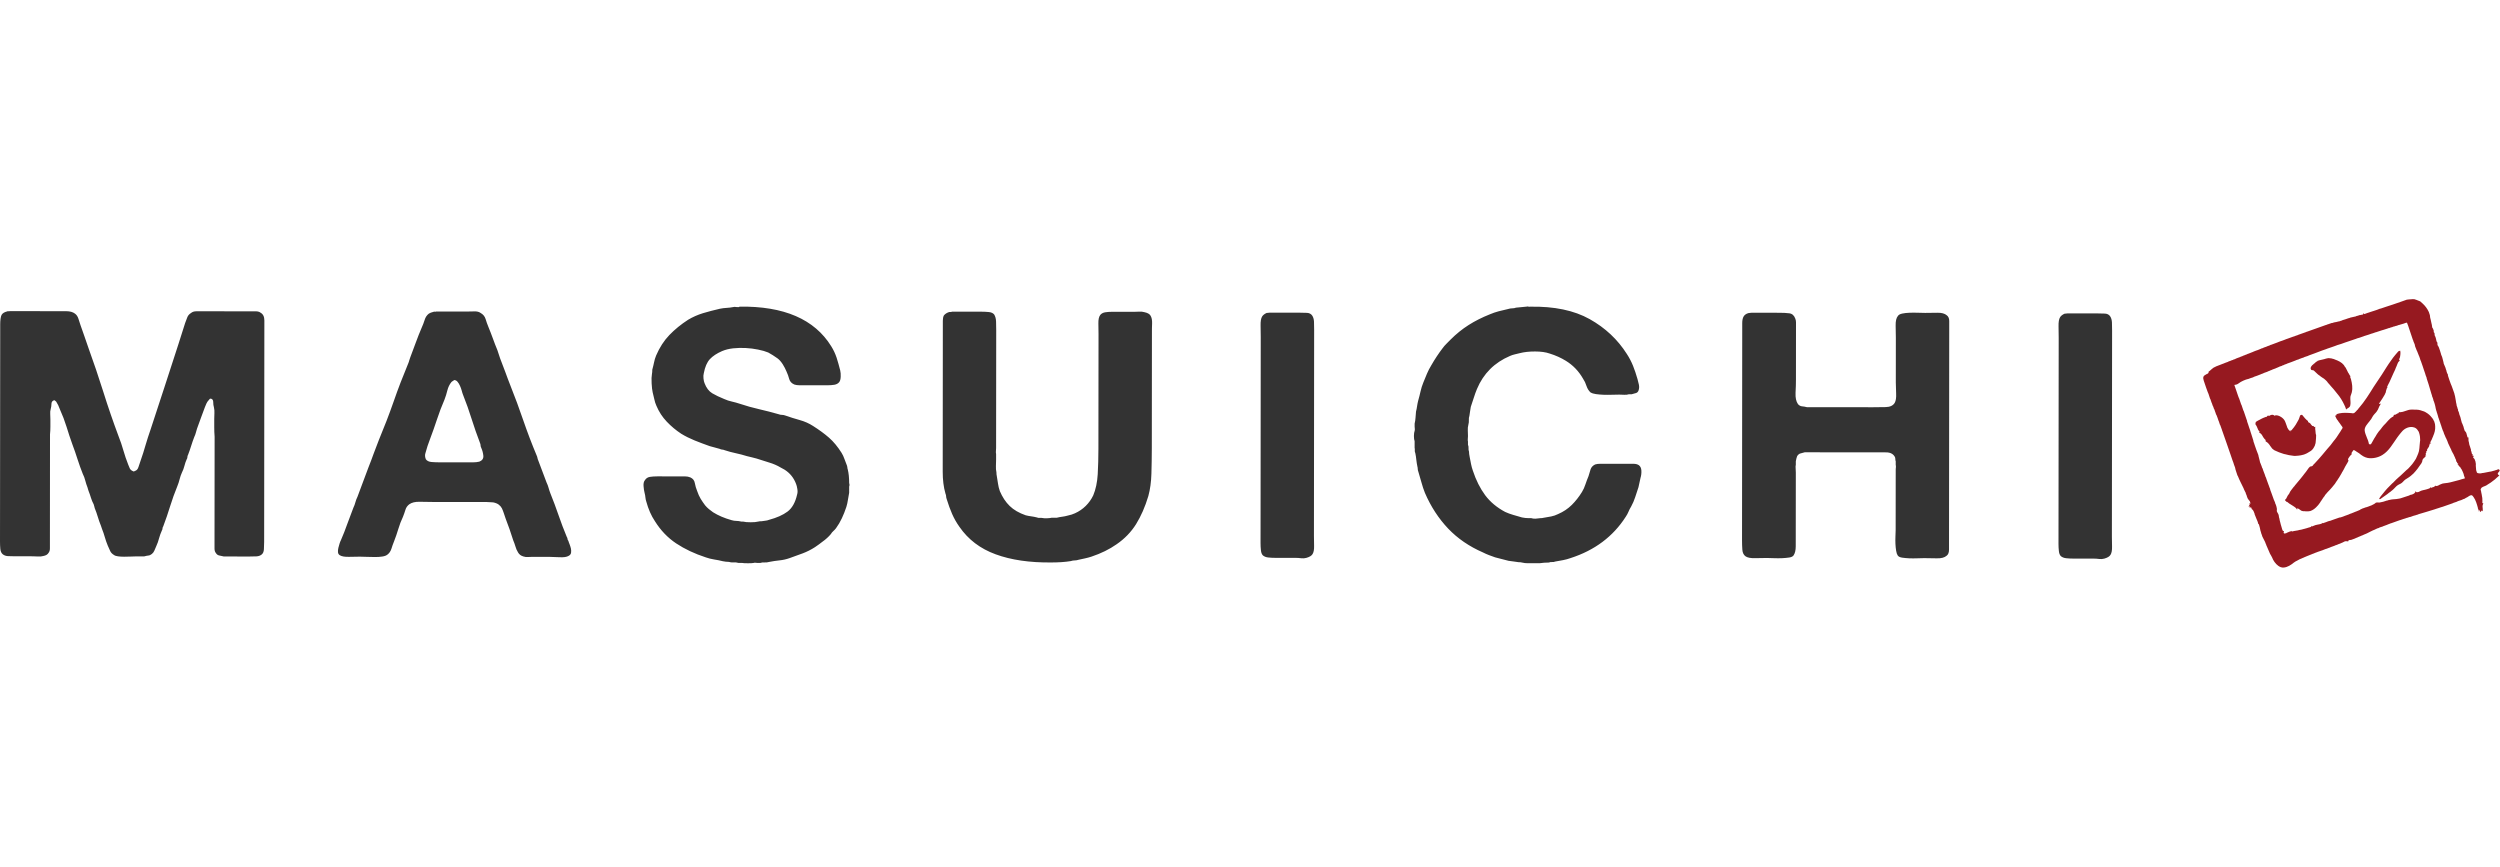 <svg id="uuid-28a79cd8-5fed-49f7-a826-b25f7bf2316b" xmlns="http://www.w3.org/2000/svg" viewBox="0 0 150 52"><path d="M.59 18.668l2.71.003.669.001c.23 0.0.403.05.528.145.095.069.164.169.206.3s.082.258.124.382c.082.22.16.445.236.671.075.228.154.459.239.692.314.87.615 1.751.896 2.646.281.896.586 1.785.916 2.666.111.277.206.559.288.848s.18.573.288.848c.029.069.056.138.085.205.026.071.075.125.144.166.026.015.052.028.082.041.026.015.056.008.082-.02.112-.028.187-.11.227-.247.043-.138.086-.262.125-.372.112-.316.211-.63.299-.94.092-.31.191-.623.303-.941.276-.84.553-1.682.829-2.53.276-.846.553-1.697.829-2.551.069-.22.138-.436.207-.651.069-.213.138-.43.207-.651.039-.11.082-.22.125-.33.039-.11.115-.2.227-.269.082-.069.19-.103.318-.103l.403 0 1.345.001 1.424.001.384 0c.131 0.0.23.028.298.082.151.084.229.238.229.466l-.001.692-.003 3.1-.007 7.688-.002 1.798c-0.0.151-.004.299-.014.444-.007.144-.049.251-.132.32-.085.069-.187.106-.312.113s-.262.01-.413.009l-.991-.001-.558-.001c-.112-.026-.203-.048-.279-.061-.079-.015-.144-.062-.197-.146-.056-.069-.082-.158-.082-.267l0-.353.001-1.053.005-5.311c-.016-.194-.023-.376-.022-.548l0-.527c0-.11.003-.225.01-.341s-.003-.231-.029-.341c-.029-.097-.042-.2-.042-.31s-.039-.179-.121-.207c-.043-.013-.075-.007-.095.021s-.036.048-.053.062c-.053.054-.099.12-.135.195-.033.075-.066.149-.092.218-.082.205-.161.42-.237.639-.076.221-.158.441-.24.661-.026.084-.053.166-.072.248-.02.084-.053.166-.092.249-.069.179-.132.357-.187.536s-.118.359-.187.538c-.026.041-.039.085-.039.134-0.0.048-.013.092-.043.134-.056.123-.099.254-.135.392-.033.138-.086.275-.155.413-.056.123-.099.254-.135.392-.033.138-.079.275-.135.413-.164.4-.309.803-.434 1.208-.125.407-.263.81-.414 1.208-.03.041-.043.084-.043.125s-.013.082-.039.123c-.069.152-.125.308-.168.466-.04.159-.095.313-.164.464-.043.097-.079.187-.115.269-.033.084-.085.152-.154.207-.069.056-.138.087-.207.093s-.151.024-.249.051l-.472-0c-.098-0-.213.005-.341.011-.131.006-.262.01-.394.009s-.253-.007-.361-.022c-.112-.013-.194-.041-.249-.082-.111-.069-.187-.148-.226-.238-.043-.089-.092-.197-.144-.32-.069-.166-.128-.335-.177-.507s-.105-.341-.173-.507l-.062-.185c-.069-.166-.131-.341-.186-.527-.056-.187-.118-.363-.186-.527-.013-.043-.023-.08-.029-.115s-.016-.072-.033-.113c-.069-.125-.121-.254-.164-.392s-.088-.276-.144-.413c-.013-.028-.023-.062-.033-.103-.007-.043-.016-.075-.029-.103-.056-.138-.098-.276-.134-.413-.033-.138-.085-.276-.154-.413-.111-.276-.213-.566-.311-.868-.095-.304-.2-.601-.308-.889-.124-.345-.242-.696-.35-1.055-.111-.358-.242-.702-.393-1.034-.069-.192-.144-.351-.226-.474-.029-.028-.056-.053-.082-.074-.03-.02-.062-.016-.105.011-.069.041-.102.11-.102.207s-.017.192-.043.289-.04.197-.03.3c.006.103.01.21.01.32l-0.0.454c-0.0.153-.007.303-.023.454l-.005 5.498-.001 1.012-0.0.331c-0.0.11-.026.198-.082.267-.056.097-.158.159-.309.187-.098.028-.2.038-.312.031-.108-.007-.22-.012-.331-.012l-1.073-.001c-.151-0-.289-.004-.413-.01s-.226-.044-.312-.113c-.082-.069-.131-.176-.144-.32-.013-.146-.019-.294-.019-.445l.002-1.819.007-7.688.003-2.893 0-.299 0-.341c0-.11.007-.218.02-.321.013-.102.036-.182.063-.236.056-.097.167-.166.332-.206.026-.015.056-.018.082-.011.03.008.056.003.082-.01zM34.1 32.44c.013.056.036.125.072.207.033.084.059.169.082.259.02.089.023.176.01.258-.013.084-.062.144-.145.187-.112.069-.292.095-.548.082s-.466-.022-.63-.022l-.971-.001c-.112-0-.21.005-.302.011-.089.006-.174-.003-.256-.031-.154-.041-.262-.125-.331-.248-.069-.112-.121-.228-.154-.353-.036-.123-.082-.248-.134-.371-.069-.221-.144-.441-.219-.663-.075-.22-.154-.433-.236-.64-.043-.125-.079-.238-.115-.341-.033-.103-.072-.197-.111-.279-.043-.082-.105-.156-.187-.217-.082-.062-.193-.107-.331-.135-.069-0-.134-.003-.197-.012-.062-.007-.125-.01-.194-.01l-3.267-.003c-.233-0-.485-.004-.754-.011s-.479.044-.63.154c-.108.084-.187.193-.227.331-.043.138-.089.275-.145.413-.112.234-.204.479-.28.733-.076.256-.164.507-.26.754-.056.138-.109.282-.155.435-.049.151-.128.267-.24.351-.069.054-.167.093-.299.113-.131.021-.276.031-.433.031-.161-0-.321-.004-.485-.01-.167-.007-.312-.012-.436-.012-.177-0-.394.005-.65.011s-.436-.025-.548-.094c-.069-.041-.108-.103-.115-.185-.006-.084 0-.169.023-.259.02-.089.043-.175.072-.257.026-.084.053-.152.082-.207.138-.316.266-.641.381-.971.118-.331.24-.654.365-.972.053-.11.095-.22.122-.33.03-.11.069-.22.125-.331.112-.289.22-.585.332-.889.112-.302.22-.598.332-.887.109-.275.214-.548.309-.817.099-.269.201-.539.312-.817.316-.756.612-1.522.881-2.292.266-.771.562-1.536.878-2.294.03-.067.049-.13.062-.185.013-.054.036-.116.062-.185.112-.29.22-.585.332-.889.109-.303.227-.598.352-.889.069-.151.128-.307.178-.464.046-.159.131-.287.256-.382.069-.043.158-.075.269-.103.03-.015.056-.018.082-.011.03.008.056.003.085-.01l1.817.002c.151 0.0.305-.003.466-.009.157-.006.285.023.38.092.151.084.252.204.301.363.046.159.105.32.173.486.095.235.187.464.268.692s.17.458.268.692c.026.082.056.166.082.248.026.084.056.166.082.248.111.277.213.548.311.817.095.269.2.541.308.817.275.689.533 1.385.772 2.087.242.704.507 1.4.795 2.089.026.054.046.107.052.154.007.049.023.1.049.156.085.22.167.441.249.661s.164.441.249.661c.052.11.095.217.121.32.029.103.062.21.105.322.177.441.344.881.494 1.322s.317.875.494 1.303c.029.041.043.079.043.113s.013.072.043.113zm-5.349-4.737c.177-.069.263-.185.25-.351-.016-.166-.055-.323-.124-.476-.029-.054-.043-.107-.043-.154 0-.049-.013-.1-.039-.156-.18-.468-.344-.943-.497-1.426-.15-.482-.321-.965-.514-1.447-.029-.069-.056-.156-.082-.259-.029-.103-.062-.199-.105-.289-.039-.089-.088-.169-.144-.238s-.125-.103-.207-.104c-.026.028-.056.049-.082.062-.03.013-.056.034-.082.062-.112.138-.191.303-.24.495-.046.194-.105.379-.174.558-.168.387-.316.779-.447 1.177-.132.4-.273.8-.424 1.199-.056.138-.102.272-.145.403s-.082.272-.125.423c-.039.11-.033.235.023.372.069.097.18.151.338.166.161.013.321.02.489.02l1.568.001.413 0c.151 0.0.282-.013.394-.041zM44.361 18.398c2.674-.039 4.51.755 5.515 2.382.138.22.242.448.321.683.075.235.147.489.216.765.026.11.036.238.029.382s-.036.251-.092.32c-.069.084-.167.134-.289.156-.125.02-.262.031-.413.031l-1.302-.001-.374-0c-.121-0-.226-.015-.308-.043-.164-.069-.269-.179-.311-.33-.039-.153-.095-.304-.164-.454-.056-.138-.131-.282-.226-.435-.098-.151-.2-.269-.311-.351-.193-.138-.377-.255-.557-.352-.164-.069-.367-.128-.61-.176-.239-.049-.489-.081-.741-.094-.256-.013-.508-.007-.755.019-.249.028-.469.083-.663.165-.318.137-.561.3-.735.485-.171.187-.292.466-.362.838-.026.095-.033.203-.02.32s.033.21.062.279c.108.289.265.492.465.611.197.117.436.23.712.342.151.069.305.12.466.155.157.035.318.079.485.135.371.125.754.232 1.145.321.394.091.784.191 1.168.301.069.028.138.041.207.041s.138.015.207.041c.275.097.561.188.859.27.295.082.561.201.794.352.37.235.692.47.961.705.269.235.518.537.754.909.069.11.128.235.174.372.049.138.101.276.157.413.013.041.02.079.02.113s.006.066.02.094c.056.22.085.495.085.827.026.069.026.138-0.0.207l-0.0.371c-.03.153-.053.297-.076.435-.02.138-.049.276-.092.413-.082.248-.171.475-.27.682-.095.207-.214.407-.352.598-.056.069-.108.128-.164.175-.056.049-.105.107-.144.175-.069.084-.144.162-.23.238-.082.075-.171.149-.269.216-.069.056-.141.111-.217.165-.075.056-.154.111-.236.165-.236.152-.479.275-.735.372-.253.097-.518.193-.794.288-.194.069-.394.113-.6.134s-.413.052-.62.093c-.095.028-.19.038-.279.031-.089-.008-.177.003-.259.031l-.164-0c-.03-0-.066-.005-.115-.012s-.085-.003-.112.011c-.069.013-.187.02-.351.019-.167-0-.285-.007-.354-.02l-.207-0c-.095-.028-.194-.04-.298-.031-.102.006-.197-.003-.279-.031-.069-0-.131-.003-.187-.012-.052-.007-.115-.017-.184-.03-.167-.043-.338-.077-.518-.104-.177-.028-.344-.071-.495-.125-.676-.22-1.266-.5-1.777-.838-.508-.338-.934-.783-1.278-1.335-.223-.33-.393-.724-.517-1.178-.026-.082-.046-.166-.052-.248-.006-.084-.023-.172-.049-.269-.029-.11-.049-.244-.062-.404-.013-.157.013-.279.082-.361.069-.11.167-.175.299-.197.131-.02.279-.031.446-.031l1.302.001.351 0c.125 0.0.233.022.331.063.151.069.239.182.265.341.029.159.075.32.144.486.056.166.124.317.206.455.085.138.174.269.269.394.069.082.144.158.229.227.082.069.164.131.246.187.305.192.675.352 1.115.475.098.028.19.043.279.043.092 0.0.19.013.302.041l.102 0c.112.028.262.041.456.041s.344-.013.453-.041c.043-.015.112-.021.207-.021.069-.013.144-.023.22-.031.075-.006.148-.023.217-.051.466-.124.84-.29 1.116-.496s.47-.549.578-1.033c.03-.095.033-.207.01-.33-.02-.125-.042-.22-.072-.29-.137-.371-.37-.661-.701-.868-.039-.026-.115-.069-.226-.123-.207-.125-.436-.225-.692-.301s-.505-.155-.754-.239c-.095-.028-.19-.051-.279-.072s-.19-.044-.298-.072c-.223-.069-.446-.128-.672-.176s-.446-.107-.653-.176c-.069-.028-.121-.041-.164-.041s-.089-.015-.144-.043c-.112-.026-.21-.054-.298-.082-.092-.028-.19-.054-.302-.082-.315-.112-.62-.225-.908-.342-.289-.118-.557-.251-.807-.404-.315-.207-.603-.448-.865-.724s-.469-.593-.619-.95c-.056-.125-.098-.253-.124-.384-.026-.13-.062-.271-.101-.423-.029-.123-.049-.303-.062-.536-.016-.235-.006-.428.02-.579.013-.056.02-.138.02-.248.043-.152.076-.297.105-.435.026-.138.069-.275.125-.413.207-.482.47-.892.795-1.229.325-.336.699-.642 1.126-.917.276-.165.574-.296.889-.393.318-.095.656-.185 1.014-.266.138-.028.272-.046.404-.052s.266-.023.404-.05c.039-.015.105-.015.194 0.0.092.013.151.007.177-.021zM57.131 18.699l1.755.002c.151 0.0.302.008.446.022s.249.063.318.145c.069.112.108.253.114.423.006.174.01.349.009.528l-.002 2.086-.004 4.258-.001.723c-0.0.054-.003.113-.01.175-.007.061-.003.12.01.176l-0.0.33c-0.0.125-.004.256-.01.394s.003.261.029.371c-0.0.097.01.174.023.228.026.153.052.303.072.454.02.153.059.303.111.454.154.359.347.655.59.89.239.235.561.42.961.559.108.028.22.049.331.063.108.015.22.035.331.063.066.028.128.038.184.031s.118-.003.187.01c.056.015.144.018.269.01.125-.006.207-.016.246-.029l.312 0c.108-.028.22-.049.331-.062.108-.015.213-.034.308-.062.194-.041.345-.09.456-.144.246-.11.463-.259.65-.444.187-.187.335-.395.447-.629.151-.359.24-.782.27-1.271.027-.489.04-.996.041-1.519l.004-4.112.003-2.77c0-.192-.003-.405-.009-.64-.006-.235.03-.407.115-.517.069-.084.164-.134.289-.156.125-.02.262-.031.413-.031l1.322.001c.112 0.0.217-.003.321-.01.102-.006.2.003.298.031.194.041.315.11.37.207.069.11.101.266.095.464-.01.2-.01.384-.01.548l-.003 2.77-.004 4.174c-0.0.523-.011 1.033-.024 1.529-.014.495-.076.943-.185 1.343-.194.648-.441 1.208-.736 1.684-.296.474-.686.877-1.169 1.208-.427.301-.932.55-1.51.742-.125.041-.253.075-.381.103-.131.028-.259.056-.384.083-.082.026-.161.041-.236.041-.079-0-.157.013-.24.041-.164.028-.351.047-.558.062-.207.013-.407.019-.6.019-1.309.014-2.424-.15-3.346-.489-.925-.337-1.646-.886-2.17-1.644-.177-.248-.324-.507-.442-.776s-.223-.561-.321-.878c-.026-.069-.039-.128-.039-.176 0-.049-.013-.107-.042-.176-.111-.386-.163-.82-.163-1.302s.001-.964.001-1.447l.005-5.765.001-1.447 0-.403c0-.13.02-.238.063-.32.082-.097.19-.165.328-.206l.085 0c.026 0.0.052-.007.082-.021zM76.204 18.759l1.778.002c.151 0.0.295.004.433.01s.243.059.311.154c.069.097.105.222.114.372.006.153.01.318.009.497l-.002 1.798-.007 7.169-.003 3.39c-0.0.179.003.379.009.599.006.22-.023.385-.092.495-.056.097-.181.174-.374.228-.095.028-.2.034-.308.021-.112-.015-.223-.022-.331-.022l-1.22-.001c-.151-0-.292-.007-.423-.022-.131-.013-.236-.054-.321-.123-.069-.069-.108-.172-.121-.31-.016-.138-.023-.282-.023-.435l.002-1.798.007-7.542.003-3.018c0-.192-.003-.42-.009-.682-.006-.261.023-.446.096-.558.053-.082.144-.151.266-.206.043 0.0.082-.003.115-.01.036-.007.066-.01.092-.01zM91.806 18.401c1.447-.027 2.637.222 3.575.746.938.526 1.678 1.222 2.229 2.09.154.235.275.473.373.714.095.241.187.505.268.796.026.095.052.207.082.33.026.125.019.241-.02.351-.03.084-.082.134-.158.156-.075.02-.161.044-.256.072l-.167-0c-.082.028-.174.038-.279.031-.102-.007-.203-.01-.299-.01-.125-0-.272.003-.446.009-.171.006-.341.006-.505-0s-.318-.022-.456-.041c-.138-.021-.239-.053-.308-.094-.111-.097-.193-.228-.249-.392-.052-.166-.121-.31-.206-.435-.259-.455-.603-.812-1.032-1.075-.289-.179-.61-.324-.971-.436-.233-.082-.525-.123-.876-.124s-.659.034-.922.102c-.108.028-.21.051-.299.072-.089.02-.184.051-.279.092-.939.399-1.599 1.06-1.986 1.983-.069.166-.132.338-.187.516-.053.179-.115.366-.184.557-.013.097-.03.185-.043.269-.013.082-.026.172-.04.269-.03.082-.04.169-.033.257.006.09-.003.184-.03.279-.03.112-.04.225-.033.341.006.118.01.231.01.341-0.0.056-.003.11-.01.166-.007.054-.003.11.01.166l-0.0.185c.029.069.039.138.033.207s.003.138.029.207c-0.0.082.013.194.042.331.026.151.056.292.082.423s.062.258.105.382c.19.579.439 1.071.74 1.479.305.407.705.74 1.2 1.003.151.069.308.128.475.176.164.048.344.1.535.155.069.015.134.025.197.031.062.008.128.012.197.012l.164 0c.069.026.161.038.269.03.112-.006.2-.016.269-.029.082 0.0.144-.008.187-.021.164-.028.322-.055.466-.082.144-.028.285-.077.423-.146.315-.137.587-.319.817-.547.227-.226.43-.485.608-.774.085-.138.154-.289.207-.454.056-.166.118-.331.187-.497.043-.151.082-.289.125-.413.043-.123.131-.22.269-.288.082-.028.187-.041.308-.041l.351 0 1.263.001.381 0c.131 0.0.239.028.321.082.095.069.147.181.154.331s-.01.297-.053.433l-.122.559c-.069.207-.135.405-.197.598-.063.193-.141.379-.24.557-.069.11-.122.216-.164.32s-.099.203-.164.3c-.759 1.185-1.862 2.011-3.309 2.477-.154.054-.305.096-.456.124-.151.026-.302.054-.456.082-.069.028-.135.038-.194.031-.062-.007-.128.003-.197.031-.098-0-.19.003-.279.01-.092.006-.184.018-.279.031l-.331-0-.374-0c-.121-0-.239-.013-.351-.041-.039-.015-.108-.021-.207-.022-.095-.013-.19-.028-.289-.041-.095-.013-.2-.028-.308-.041-.138-.041-.272-.076-.403-.104s-.266-.063-.403-.104c-.125-.041-.249-.087-.371-.135-.125-.048-.243-.1-.351-.156-.826-.358-1.528-.838-2.098-1.437-.57-.601-1.035-1.313-1.392-2.14-.082-.207-.151-.413-.206-.62s-.118-.42-.186-.641c-.026-.069-.039-.126-.039-.176 0-.048-.006-.1-.023-.154-.026-.125-.046-.256-.062-.394-.013-.138-.033-.267-.059-.392-.029-.069-.039-.128-.033-.176s.003-.1-.01-.156l0-.392c-.026-.069-.042-.172-.042-.31s.017-.241.043-.31c.013-.041.016-.085.01-.134-.007-.048-.01-.085-.01-.113l0-.187c.026-.11.046-.226.053-.351.007-.123.017-.248.03-.372.03-.11.049-.216.063-.32s.036-.21.063-.32c.056-.193.102-.382.145-.569.043-.185.095-.361.165-.526.069-.179.141-.357.22-.536.076-.179.161-.344.256-.497.22-.385.45-.729.683-1.033.069-.095.145-.185.23-.267.082-.084.164-.166.246-.249.345-.344.706-.636 1.087-.877.377-.241.807-.457 1.293-.65.164-.069.335-.128.515-.175s.364-.093.558-.134c.082-.028.167-.041.249-.041s.157-.013.226-.041c.112-.015.217-.024.322-.031.102-.006.21-.018.318-.031.03-.013.062-.013.105 0.0.039.013.075.013.102 0zM105.094 18.764l1.653.002c.233 0.0.436.01.61.032.171.021.292.128.361.32.026.069.043.141.042.217l-0.0.218-.001.723-.002 2.5c-0.0.235-.007.5-.024.795-.013.297.036.52.144.673.069.082.151.126.239.135.089.007.19.023.298.051l3.969.004c.246 0.0.502-.003.764-.009s.44-.093.538-.259c.069-.123.095-.31.083-.558s-.019-.467-.019-.661l.002-2.687c0-.207-.006-.448-.012-.723s.04-.467.135-.579c.043-.069.128-.116.259-.144s.279-.044.443-.05c.167-.006.331-.006.499 0.0.164.007.308.01.433.01.233 0.0.479-.003.735-.009.253-.006.443.045.567.155.095.069.144.184.144.341l-0.0.466-.002 2.024-.008 8.452-.002 2.252-0.0.517c-0.0.18-.049.303-.145.372-.125.111-.322.162-.591.155s-.518-.012-.754-.012c-.121-0-.266.005-.423.011s-.315.006-.476-0c-.157-.007-.302-.022-.433-.041-.131-.021-.216-.066-.259-.135-.039-.056-.072-.149-.092-.279-.02-.131-.036-.269-.042-.413-.006-.146-.006-.29 0-.435s.013-.272.013-.382l.003-2.997.001-.599c0-.056 0-.11.01-.166.007-.056.003-.11-.01-.166l0-.207c-.016-.041-.023-.082-.023-.123 0-.043-.006-.084-.02-.125-.098-.194-.275-.289-.538-.289l-.807-.001-4.071-.004c-.108.026-.197.051-.266.072-.072.02-.131.072-.187.154-.03.069-.056.172-.082.31l-0.0.207c-.016.069-.02.148-.01.238.006.09.01.169.01.238l-.001.909-.003 2.852-.001.661c-0.0.235-.043.413-.125.538-.043.069-.128.113-.259.134-.131.02-.276.034-.433.041s-.321.006-.485-0c-.167-.007-.312-.012-.433-.012-.194-0-.43.005-.705.011s-.466-.032-.577-.115c-.111-.082-.174-.213-.187-.392s-.019-.364-.019-.558l.002-2.377.008-8.267.002-1.921 0-.476c0-.166.027-.297.082-.392.056-.097.151-.166.289-.206.03 0.0.059-.003.095-.011.033-.007.066-.01.092-.01zM124.081 18.803l1.778.002c.151 0.0.295.004.433.01s.243.059.311.154c.069.097.105.222.114.372.006.153.01.318.009.497l-.002 1.798-.007 7.169-.003 3.39c-0.0.179.003.379.009.599s-.023.385-.092.495c-.056.097-.181.174-.374.228-.095.028-.2.034-.308.021-.112-.015-.223-.022-.331-.022l-1.22-.001c-.151-0-.292-.007-.423-.022-.131-.013-.236-.054-.321-.123-.069-.069-.108-.172-.121-.31-.016-.138-.023-.282-.023-.435l.002-1.798.007-7.542.003-3.018c0-.192-.003-.42-.009-.682-.006-.261.023-.446.096-.558.053-.082.144-.151.266-.206.043 0.0.082-.003.115-.01.036-.007.066-.01.092-.01z" fill="#333" stroke-width="0"/><path d="m145.555,27.323q.005.015.012.026s.001.004-.001.008c.002-.004.007-.006.012-.004-.005-.015-.011-.023-.023-.03Zm.471-2.085c-.004.001-.008-.011-.008-.011-0-.013-.008-.026-.01-.031-.033-.06-.064-.102-.104-.148-.098-.125-.207-.223-.349-.303-.04-.017-.076-.052-.119-.06-.142-.053-.289-.101-.43-.104-.051-.004-.099-.004-.156-.003-.077-.002-.166-.011-.255.003-.121.017-.243.076-.366.108-.021.011-.041.013-.066.021-.041.008-.097.02-.138.022-.035-0-.071-.006-.096 0h0c-.006.004-.004.011-.008.022.01.008.008.024 0.0.03-.021.011-.047.015-.071.023-.015.005-.032.018-.05.028,0,0-.004.005-.014.01-.014.01-.036.025-.061.035-.021.007-.082.002-.09.016-.02.02-.014.074-.047.103-.012.011-.04.013-.06.026-.032.026-.059.046-.099.072-.015.02-.036.042-.058.057-.026.026-.048.054-.081.08-.054.058-.112.119-.162.183-.071.069-.136.133-.194.213-.03.037-.058.084-.09.121-.082.088-.157.185-.226.29-.03.054-.065.104-.097.164-.024.031-.044.064-.066.102-.041.079-.086.15-.129.23-.017.029-.031.056-.047.084-.018.01-.017.025-.024.031-.028.021-.096.011-.12-.01-.007.002-.009-.005.001-.01-.006-.03-.019-.07-.025-.104-.001-.015-.018-.036-.016-.06-.012-.054-.041-.097-.058-.147-.033-.091-.063-.182-.107-.281-.015-.068-.046-.13-.047-.191-.034-.226.175-.424.301-.588.024-.042.056-.076.086-.112.042-.071.078-.148.125-.213.023-.023.048-.064.076-.094.038-.041.084-.083.118-.13.037-.051.059-.09.086-.135.03-.06.057-.118.081-.187.032-.049.061-.104.091-.16l-.001-.003c-.008.006-.027-.008-.037-.009-.021.001-.021.039-.052.021-.003-.004-.013-.009-.007-.015-.004-.019.01-.034.019-.048.017-.029.041-.063.06-.09.077-.123.163-.237.233-.369.022-.038.047-.08.059-.123.005-.013.013-.023.022-.038.016-.085.03-.17.065-.247.004-.017.01-.034.023-.042,0,0,.03-.006.044-.007l-.006-.006s-.037-.019-.047-.015h0c-.008-.017.129-.283.151-.321.079-.18.163-.357.241-.538.015-.036.037-.073.051-.107.035-.063.06-.132.083-.197.017-.036.037-.081.05-.112.019-.048.036-.09.054-.14.008-.01.014-.022.017-.034.014-.022.018-.05.033-.07.024-.033.067-.047.078-.083.007-.025-.019-.051-.031-.055l-.003-.009c.012-0.0.015-.041.015-.049.025-.041.039-.074.044-.122.016-.072.021-.152.024-.231-.009-.045-.002-.089-.016-.131-.036.012-.073.028-.108.039-.069.068-.123.151-.19.221-.086.106-.174.212-.247.327-.198.267-.373.567-.553.846-.155.249-.336.488-.493.738-.273.441-.55.887-.882,1.267-.027.024-.047.056-.065.086-.043.037-.083.079-.115.122-.023.023-.049.049-.074.066-.001.008.005.004-.001.008l-.001-.004c-.015.001-.015.017-.02.022-.028.002-.056.022-.084.024-.025-.007-.059-.005-.096-.014-.077-.001-.15-.016-.222-.013-.222-.013-.457-.002-.685.08l.001.004c-.009.007.023.019.023.019l.002.007s-.013.023-.019.029c-.02.022-.054.021-.075.028h0c-.009.007.009.028.011.033.017.023.023.04.032.07.021.045.044.095.075.134.008.014.012.026.027.031.036.074.093.128.135.191.034.046.064.09.097.14.005.01.015.018.029.036.013.015.044.066.044.093.003.01-.018.033-.022.038-.013.023-.021.049-.043.068-.089.167-.208.307-.299.465-.056.079-.116.16-.176.226-.062.085-.121.169-.187.247-.066.079-.134.153-.199.228-.096.117-.194.235-.294.352-.068.08-.138.156-.204.235-.086.101-.178.188-.259.283-.019.025-.046.042-.067.064-.017.031-.043.068-.068.084-.028.021-.069.023-.099.027-.021.007-.034.013-.048.017.002.005-.004.011-.01.015-.038.02-.071.077-.095.107-.041.063-.091.121-.131.184-.038.047-.07.095-.111.139-.024.031-.043.056-.064.086-.056.064-.112.136-.162.202-.111.128-.227.265-.329.394-.003.011-.013.025-.015.026-.011.009-.019.014-.02.024-.01.009-.023.023-.031.029-.053.067-.106.13-.152.197-.023.025-.039.059-.063.091-.007.012-.01.022-.019.037-.017.03-.033.064-.049.1-.023.034-.061.066-.082.107-.032.053-.055.119-.088.174-.013.012-.028.028-.031.039-.014.008-.04.026-.046.048.003.031.074.06.08.107l-.004.001.002.007c.013-0.0.017-.013.017-.021.012-.008.141.095.162.115.124.085.276.16.39.259.027.018.043.047.059.076.008.005.012.015.023.027l.002.005s.008.003.01.002c-.011-.027-.022-.058-.001-.08.002.007.069.023.077.025.055.041.108.079.161.114.03.019.073.02.11.031.057-.003.118.004.176.012.083.003.172.001.259-.02.066-.026.153-.062.203-.105.011-.007.018-.009.031-.021.034-.03.078-.06.109-.093.094-.088.173-.185.242-.289.007-.014.023-.034.031-.056.002-.004.015-.011.022-.026.019-.018.031-.045.046-.07.039-.057.078-.112.113-.169.036-.043.076-.082.088-.134,0,0,.014-.01.02-.016.044-.053.084-.104.13-.153.044-.053.101-.102.146-.151.039-.045.089-.094.128-.145.028-.032.05-.07.079-.098.066-.067.117-.145.163-.225.027-.036.041-.063.071-.1.021-.03.045-.061.063-.101.007-.018.028-.032.033-.045.047-.084.1-.168.149-.251.017-.03.03-.054.044-.087.023-.023.03-.048.049-.079.014-.034.033-.07.057-.101.038-.093.097-.183.148-.274.011-.019.024-.042.033-.056.001-.008.005-.013.017-.025.015-.036.038-.07.054-.106.009-.007.018-.021.017-.036.009-.037-.026-.068-.028-.102.008-.022.032-.056.041-.069.034-.055.073-.11.116-.158.027-.024.063-.047.075-.082-0-.017-.009-.032-.024-.038-.002-.007-.005-.014-.001-.015.019-.025.031-.039.05-.07.017-.028.043-.077.069-.104.013-.006.024-.008.043-.004.04.017.096.053.136.084.053.034.106.067.16.102.084.07.17.134.264.189.081.039.17.082.252.094.273.052.634-.014.897-.186.389-.242.608-.661.874-1.033.026-.044.066-.085.098-.132.024-.037.065-.077.088-.111.023-.034.054-.064.084-.1.171-.218.487-.365.771-.262.106.04.177.12.225.215.011.01.015.022.028.033.013.028.019.057.03.092.045.136.056.278.058.419-.006.033-.007.071-.014.104 0.0.065-.016.133-.018.191-.01.128-.016.244-.041.36-.02.095-.064.189-.103.282-.041.12-.106.237-.184.339-.07.107-.158.22-.248.311-.031.041-.074.078-.112.12-.017.013-.059.042-.069.065l-.01-.001c-.121.116-.25.231-.374.352-.062.057-.114.106-.18.158-.023.03-.048.046-.078.071-.052.051-.104.103-.155.158-.022.015-.035.034-.053.055-.011.008-.027.017-.027.017-.108.108-.207.209-.31.314-.045.047-.089.102-.134.153-.073.081-.137.167-.199.245-.055.064-.097.125-.136.186-.018.019-.013.046.019.059.006.002.021.001.036-.008.032-.026.076-.055.119-.085.044-.03.078-.054.121-.085.057-.038.115-.08.174-.122.034-.026.075-.063.11-.089.031-.022.056-.034.08-.053.007-.013.02-.022.029-.028.06-.044.119-.092.171-.144.028-.03.054-.056.08-.083.052-.051.102-.11.172-.152.053-.037.123-.056.18-.093.038-.026.084-.058.116-.095.043-.041.082-.096.136-.133.078-.054.164-.099.233-.149.077-.052.135-.102.196-.16.017-.013.034-.025.054-.044.04-.048.085-.095.132-.145.042-.046.085-.102.126-.154.051-.074.105-.153.153-.218.028-.038.059-.073.083-.115.019-.037.029-.069.048-.104.004-.028-0-.053.014-.075.004-.045.035-.092.067-.115.013-.008.025-.024.029-.029.018-.021.081-.057.089-.077.007-.019-.025-.055-.006-.076.006-.006.016-.005.03.002l.004-.003c-.001-.015-.01-.014-.012-.031-.013-.041-.008-.106.023-.139-.003-.015.022-.015.033-.022-.009-.009-.017-.012-.03-.028-.017-.052.032-.032.068-.037-.006-.017-.036-.034-.028-.052.019-.071.079-.137.113-.194.017-.036.03-.067.034-.107.01-.022.013-.054.03-.09l.001-.008.004-.005.052.029c.015.004.018.002.027.002q-.002-.007-.007-.003c.004-.007-.01-.006-.012-.013-.024-.01-.033-.018-.035-.042-.001-.069.035-.126.072-.184.028-.063.047-.119.073-.175.015-.019.018-.038.024-.06.08-.175.135-.377.121-.571-.001-.096-.012-.183-.053-.285-.006-.017-.015-.045-.032-.058q-.002-.007.001-.008Zm3.857,2.922c-.032.007-.051.02-.084.035-.021.007-.038.011-.06.016-.054.022-.1.033-.157.046-.014.005-.027.013-.038.012-.054.023-.114.024-.161.033-.103.024-.203.045-.302.059-.047.01-.1.021-.146.021-.05.012-.095.027-.138.024-.043-.003-.16-.011-.181-.05-.01-.018-.016-.037-.017-.052l-.029-.09c.003-.013-.004-.035-.004-.048-.003-.054-.01-.1-.013-.155.001-.031-.003-.07-.006-.101.003-.026.009-.054.003-.083-.004-.083-.036-.203-.078-.284-.029-.041-.056-.066-.084-.095l-.003-.01c.008-.01.01-.016.016-.032.007-.002.006-.006.016-.009h0c.006-.006 0-.023-.002-.03-.014-.041-.041-.021-.072-.032-.006-.019.021-.066.037-.075l-.001-.003c-.018.002-.041.002-.059-.004-.017-.052-.02-.095-.033-.146-.011-.023-.02-.049-.028-.075-.007-.021-.002-.041-.002-.065l-.019-.059c-.009-.003-.01-.008-.015-.022-.006-.006-.007-.021-.002-.028l-.037-.112c-.009-.028-.024-.05-.028-.086-.012-.038-.02-.083-.023-.13-.007-.021-.012-.049-.021-.075-.006-.053-.003-.104-.005-.157.002-.018 0-.034.007-.048-.014.004-.047.008-.054-.002-.015-.01-.021-.05-.026-.068-.012-.05-.027-.095-.042-.151-.008-.024-.01-.054-.033-.089-.016-.037-.057-.056-.079-.1-.013-.015-.012-.038-.018-.055l-.035-.107c.002-.016-.006-.042-.011-.058-.022-.067-.054-.131-.076-.197-.012-.015-.019-.036-.029-.054-.034-.105-.058-.226-.087-.337-.018-.055-.046-.119-.066-.177-.011-.058-.019-.106-.043-.154-.009-.028-.024-.05-.035-.073-.003-.022.008-.035 0-.057-.006-.017-.02-.037-.026-.057.002-.016-.002-.03-.007-.043-.005-.014-.015-.022-.01-.031-.022-.043-.028-.086-.042-.128-.003-.01.003-.027-.003-.045-.021-.077-.034-.151-.043-.227-.02-.097-.036-.193-.051-.285-.008-.013-.013-.027-.014-.041-.012-.038-.022-.079-.027-.117-.049-.127-.093-.26-.138-.387-.018-.044-.03-.092-.055-.133.002-.018-.008-.026-.016-.039l-.006-.019c-.041-.115-.086-.228-.122-.35l-.041-.124c-.002-.03-.008-.059-.011-.09-.015-.022-.027-.037-.039-.06-.016-.037-.029-.078-.038-.117-.005-.014-.011-.035-.007-.044-.018-.032-.028-.063-.036-.097-.006-.006-.004-.012-.006-.03-.006-.019-.016-.037-.019-.057-.035-.082-.066-.156-.101-.238-.001-.038-.014-.078-.021-.111-.028-.096-.042-.187-.075-.287-.014-.041-.033-.077-.05-.118-.006-.017-.013-.026-.013-.04-.005-.016-.01-.029-.009-.038-.041-.126-.07-.248-.123-.375-.013-.03-.032-.073-.052-.1-.013-.015-.029-.029-.035-.05-.004-.012.004-.024.011-.036-.007-.021-.015-.047-.013-.064-.004-.012.007-.023.004-.034-.011-.01-.018-.021-.025-.03-.01-.02-.019-.036-.029-.054-.005-.014-.008-.026-.011-.044-.002-.018-.012-.038-.011-.056-.003-.009-.01-.018-.005-.027-.008-.024-.011-.044-.019-.07l-.026-.08c-.011-.021-.024-.038-.033-.054-.006-.017 0-.035-.004-.046-.003-.055-.028-.062-.006-.111h0c-.001-.015-.016-.014-.017-.017-.018-.007-.026-.022-.029-.031-.012-.025-.006-.053-.006-.076-.007-.021-.007-.044-.01-.066-.011-.033-.032-.051-.049-.068,0,0,.006-.005-.003-.01.005-.007.018-.027.024-.031l-.002-.007c-.009.007-.032.007-.042-.011-.008-.011-.008-.037-.015-.057-0-.036-.013-.074-.015-.115-.01-.043-.015-.08-.028-.119-.013-.04-.02-.083-.029-.134-.006-.017-.015-.045-.015-.07-.007-.034-.02-.072-.03-.116-.011-.044-.017-.1-.017-.147-.019-.07-.041-.125-.063-.192-.094-.206-.226-.375-.379-.515-.048-.042-.092-.085-.139-.123-.036-.015-.08-.033-.118-.046-.075-.029-.154-.062-.229-.082-.068-.008-.129-.008-.202.003-.079.009-.166.005-.256.024-.114.041-.242.083-.362.128-.165.052-.337.116-.51.176-.014.008-.037.004-.047.015-.057.013-.119.033-.175.057-.058.023-.119.035-.171.056-.096.033-.193.071-.291.099-.024.008-.049.007-.064.013-.054.022-.11.044-.159.063-.067.022-.143.043-.207.069-.032.009-.047.014-.075.023-.101.029-.2.067-.302.099-.05.018-.082.035-.123.046-.02.005-.043.02-.059.018-.021-.001-.037-.024-.044-.041-.005-.004-.018.004-.028.003l.002.007c-.004.004.011.05-.012.056-.02.014-.052.011-.071.017-.029.006-.059.006-.08.017-.013.001-.021.007-.043.004-.006.006-.023.007-.039.009-.021.011-.049.02-.07.027-.029.006-.112.021-.124.041-.028.009-.047.008-.071.016-.089.021-.176.042-.257.057-.026.014-.049.024-.073.029-.016.005-.036.002-.052.011-.111.04-.229.083-.342.112-.033.015-.06.027-.083.037-.026.009-.059.006-.08.024-.024.01-.048.018-.076.017-.095.027-.188.046-.277.06-.039.009-.072.02-.105.034-.013 0-.028.001-.034-0-.074.024-.135.048-.208.072-.035.011-.074.02-.102.037-.014.005-.023.012-.026.009-.031.01-.05.016-.079.022.005.002.001.003.001.003-.267.095-.539.195-.809.287-.084.035-.167.062-.255.091-.026.008-.059.012-.08.03-.145.047-.288.1-.432.152-.024.008-.041.021-.06.027l-.131.043c-.007.006-.023.013-.04.019-.035.01-.069.023-.104.032-.112.038-.232.082-.349.126-.024.008-.1.029-.123.046-.03.014-.063.03-.1.038-.04.011-.076.029-.118.043-.017.006-.047.008-.062.02-.032.014-.064.021-.097.036-.032.014-.06.025-.086.036-.069.023-.131.043-.191.07-.018.002-.03.01-.044.018-.025.016-.083.014-.092.045-.013 0-.021-.005-.029-.006-.017.013-.032.018-.051.02-.026.008-.048.027-.066.033-.049.018-.096.033-.147.052-.014.005-.025.012-.043.022-.036.008-.073.027-.109.036-.016.005-.043.014-.056.022-.024.01-.047.019-.069.034,0,0-.024-.002-.028.001-.031.009-.06.027-.085.039-.045.015-.097.036-.138.057-.025.008-.054.014-.074.028-.017.002-.029.004-.04.011-.006.004-.019.006-.025.01-.042.021-.096.033-.135.052l-.002-.005c.001.013-.03.021-.036.025-.038.011-.062.02-.092.034-.014.009-.023.015-.039.017-.03.014-.067.026-.101.039-.016.003-.019.006-.027.012-.034.013-.095.025-.116.047-.037.012-.081.027-.114.041-.017.002-.037.016-.042.021-.035.007-.097.028-.109.045-.033.015-.118.032-.134.053-.047.015-.084.027-.123.044-.016.005-.026.014-.046.017-.036.016-.067.028-.098.038-.012.004-.019.014-.028.021-.047.015-.098.028-.134.044l0.0.009c-.028.011-.087.019-.107.033-.008.006-.024.012-.035.017-.035.017-.079.032-.12.041-.011.011-.022.018-.043.026-.044.014-.091.03-.136.048-.009.006-.014.008-.027.011-.017.011-.05.016-.074.03-.012.004-.024.008-.042.018-.013 0-.036.008-.043.014-.079.034-.156.062-.229.09-.025.008-.057.015-.07.027-.029.009-.049.02-.08.03-.009.005-.018.006-.025.01-.016.011-.033.013-.041.031-.017.002-.033.003-.038.009-.036.016-.114.062-.129.088-.019.006-.025.018-.036.027-.039.028-.074.059-.112.098-.021.011-.041.032-.064.048-.002.014-.014.022-.032.029-.005.008.021.022.028.025l.001.004c.001.003-.034.042-.041.052-.012.004-.024.012-.031.022-.023.004-.059.019-.067.033-.019.006-.03.006-.036.019-.023.011-.046.025-.069.04-.156.102-.066.291-.013.453.065.189.12.366.196.559.012.038.029.067.045.104.028.096.061.187.09.276.011.012.013.027.023.039.023.069.048.137.069.203.007.021.024.042.028.062.015.039.03.084.039.119.011.025.028.045.037.072l.041.124c.008.013.013.021.026.038l.041.126c.009.016.012.025.015.035l.044.135c.009.016.023.031.029.048.046.107.082.22.12.335.008.013.014.03.021.045l.061.188c.011.01.014.019.018.023.007.022.017.052.028.075.024.074.049.15.08.224-.001.019.012.038.018.055.088.247.164.482.255.727.077.237.155.462.242.701.039.119.072.221.115.339.013.04.034.083.047.122.026.1.067.205.107.307.006.04.014.083.027.125.035.119.072.233.113.345.012.017.023.029.029.048.097.253.226.481.339.723.009.028.017.04.026.068.031.055.05.102.076.159l.002-.005s.003-.001.004.004l.01.006c-.009-.005-.007.002-.006.006.008.032.025.053.024.074.006.019.022.045.02.061.015.014.02.028.024.042.014.03.014.053.021.073.013.03.021.054.03.082.005.015.011.035.018.044.024.042.044.074.071.103.013.015.026.026.033.035.041.051.069.138.05.194h0l-.007.002h0c-.001.004,0,0-.002-.007-.012-.027-.031-.042-.063-.036l.002.005c-.004-.004.01.006.011.01.011.012.024.019.029.037.001.015-.035.095-.048.107-.008.006-.023.015-.032.018l-.001-.003c-.007.001-.006.006-.01.013l.005-.004c.006.006,0,0,.009.005.037-.012.048-0.0.084.005-.003.003-.001.01-.001.01h0c.002.007-.022.024-.041.033h0q.003.008.011.011c.018-.006.042-.006.059-0.0.012-.004.091.035.097.045.006.028-.046.038-.065.044l.002.007q.002.007.011.002c.066-.021.145.108.164.166.016.037.032.075.045.113-.001.008.003.02.005.039.01.031.027.07.041.101.036.111.089.21.129.313l.032.099c.006.019.009.049.012.078.011-.007.017-.013.017-.021q.004-.001.009-.007c.011.035.012.057.028.086.038.103.057.217.079.326l.036.111c.005.014.001.034.01.051.018.036.024.074.042.108.011.033.016.069.034.104.035.075.076.147.115.226.012.027.033.058.042.084.018.046.03.084.048.128.002.007.013.019.016.029.012.025.015.047.021.066.012.015.016.029.021.043.06.141.121.285.187.434.035.055.062.117.098.173.01.018.017.04.029.056.023.05.038.095.062.138.101.183.249.36.447.441.061.028.13.03.191.027.231-.02.428-.153.599-.293.067-.056.148-.094.237-.139.043-.018.085-.047.12-.066.085-.034.153-.065.236-.1.011-.007.014-.01.024-.008.014-.01.025-.02.042-.021.039-.017.085-.035.121-.051.12-.054.231-.091.349-.141.018-.006.024-.012.049-.016.036-.019.081-.038.121-.051.055-.014.104-.042.157-.059.087-.03.184-.057.272-.093.048-.019.106-.046.155-.062.103-.041.206-.071.298-.105.013-.008.02-.014.036-.019.077-.027.151-.053.219-.079.022-.003.034-.015.041-.021.047-.015.091-.026.133-.044.024-.008.042-.023.066-.033.017-.006.051-.009.062-.02.011-.006.028-.009.037-.014.02-.009.047-.019.077-.033.003-.003.016-.011.033-.015.014-.01.037-.016.054-.022.03-.012.072-.037.108-.056.033-.011.064-.021.093-.019.034-.001.098.018.132.005.018-.015 0-.052.023-.059.009-.007.028-.009.04-.013.04-.002.081-.005.113-.012.076-.031.156-.061.234-.086.015-.009.029-.021.05-.028.082-.031.156-.068.229-.094.022-.007.036-.018.052-.021.014-.008.03-.013.041-.021.013-.008.024-.008.042-.012.044-.016.094-.04.133-.061.044-.017.089-.033.125-.051.017-.011.033-.015.046-.021.066-.033.134-.071.203-.103.081-.044.175-.084.263-.119.005-.007.023-.011.036-.019.017-.006.04-.013.06-.027.011-.002.023-.011.034-.019.037-.008.07-.027.107-.031.009-.007.02-.014.028-.021.022-.009.044-.016.071-.027.038-.012.08-.024.122-.036.009-.007.022-.015.044-.022.081-.027.157-.064.237-.087.012-.01.027-.012.038-.018.046-.015.093-.03.141-.054.024-.008.046-.023.076-.025.16-.06.328-.121.493-.176.016-.009.043-.008.063-.017.056-.02.114-.037.172-.06.016.002.035-.011.052-.015.052-.011.093-.032.138-.047.014-.003.029-.006.043-.009.038-.011.08-.024.117-.04.017-.006.032-.007.044-.007.083-.027.165-.058.246-.084.01.001.028-.002.04-.006.035-.015.073-.028.112-.037.017-.006.032-.007.056-.015.023-.011.042-.017.063-.028.298-.09.584-.168.877-.264.024-.004.041-.01.063-.019.05-.018.102-.032.151-.051.027-.009.058-.015.088-.027.059-.018.113-.043.176-.059.009-.007.022-.007.032-.007l.062-.02c.195-.071.389-.137.578-.202.017-.011.033-.02.059-.029.054-.022.123-.044.183-.06.05-.03.098-.046.144-.062.048-.012.096-.035.144-.045.046-.017.091-.037.123-.056.019-.006.043-.014.063-.019.036-.018.065-.04.103-.064.019-.006.04-.013.051-.021.072-.043.212-.165.299-.121.03.009.073.076.095.103.132.183.197.421.258.642-.008.005.003.014-.002.024.007.021.016.048.031.07.007.021.007.043.01.065.007.034.019.059.04.087h0s-.002-.007-.001-.011h0c-.005-.025-.038-.076-.02-.097.003-.009.011-.007.013-0.0.033.001.047.08.077.101.005.002.019.009.029.006.031-.01.018-.04.011-.059h0l-.003-.009c.012.002.021-.007.021-.007.009.005.036.015.044.028.01.008.021.016.026-.001.016-.02.016-.043.018-.061.007-.062-.01-.125-.013-.193-.002-.042-.002-.089.017-.136.009-.02.016-.043.031-.069.003-.003-.01-.007-.01-.007-.015.001-.032-.003-.048-.019-.009-.016 0-.035 0-.046-.003-.033-.003-.056 0-.08-.003-.056.001-.115-.005-.167-.011-.035-.013-.065-.018-.103-.004-.035-.014-.078-.02-.121-.011-.067-.034-.138-.039-.2-.013-.04-.033-.089-.017-.122.013-.02.028-.055.048-.077.029-.017.084-.058.119-.068.033-.016.069-.022.098-.038.045-.015.073-.035.114-.06.012-.011.025-.016.037-.027.061-.035.128-.076.19-.12.087-.061.166-.123.248-.188.075-.063.13-.129.213-.192.016-.011.031-.033.053-.048-.007-.009-.036-.015-.04-.017-.033-.02-.064-.056-.059-.088.003-.05.068-.095.088-.128.012-.008.008-.022.014-.027.005-.021.011-.026.017-.04-.012-.05-.076-.079-.117-.065Zm-1.986.54c-.057.024-.134.034-.193.053l-.085.028c-.013.001-.032.007-.046.015-.131.039-.278.074-.409.107-.098.026-.193.052-.297.068-.073.011-.14.017-.215.027-.021.001-.053.008-.072.012-.039.003-.067.018-.098.032-.023.006-.042.012-.059.023-.048.016-.093.047-.141.073-.027.013-.054.018-.072.02-.023.007-.047.008-.067.007-.007.002-.003-.015.007-.021q-.009-.005-.011-.012c-.019.006-.033.034-.056.051-.012.006-.027.011-.044.022-.001.002-.011.007-.013.014-.028.009-.119.023-.121.051l-.005.002-.002-.007c-.009.007-.015-.006-.015-.005-.04-.004-.047.015-.061-.028-.003.001-.01.005-.017.002.013.022.005.038-.011.053-.003.003-.006.01-.019.006-.01.011-.027.011-.034.019-.088.029-.165.058-.245.074-.069.017-.139.025-.211.052-.028.009-.049.016-.069.03l-.003.001c-.01.009-.023.007-.035.017-.025.01-.042.023-.059.029-.052.021-.107.023-.159.01l-.002.006q0-.01.004-.018c.001-.019-0-.036-.009-.051-.015.008-.032.068-.048.088-.014.016-.028.036-.048.05-.004.005-.018.014-.031.022-.03.014-.048.027-.076.038-.029.004-.052.011-.072.025-.012.004-.035-0-.052.005-.026.009-.058.032-.089.044-.1.033-.199.069-.3.098-.051.021-.101.031-.149.049-.014.003-.028.009-.038.011-.003.003-.001.01-.001.01l.002.007-.004.001-.006-.002c-.002.001.002-.012.001-.016-.023.011-.045.015-.063.019-.072.014-.135.027-.196.032-.135.015-.264.01-.408.051-.021.005-.063.005-.085.02s-.044.016-.071.017c-.148.056-.301.097-.447.12-.045.001-.088-.002-.133-.003-.028.003-.056-.001-.08.007,0,0-.004.001-.009.007-.018.014-.044.03-.053.048-.031.01-.059.031-.081.046-.043.014-.069.042-.108.055.002.007-.02.01-.027.012-.065.025-.138.057-.209.08-.029.011-.058.015-.088.029.002.005-.004.004-.01.003-.024-.003-.046.011-.063.017-.039.009-.066.021-.099.036-.019.006-.051.013-.065.021-.016.005-.054.021-.073.035-.017.006-.071.027-.079.049-.062.02-.134.052-.195.083-.031.01-.056.022-.087.032-.026.02-.067.018-.086.036-.034.019-.071.029-.1.04-.011.007-.027.012-.027.012-.034.013-.05.016-.071.023-.049.025-.102.039-.146.063-.012.004-.014.008-.026.008-.021.007-.059.019-.092.034-.006.004-.015.001-.027.009-.097.036-.199.069-.304.111-.023-0-.048 0-.079.01-.118.044-.234.086-.352.123-.063.028-.126.049-.198.072,0,0-.026.002-.044.007-.025.01-.053.013-.083.025-.08.036-.16.062-.248.091-.026.008-.057.03-.077.017-.01.003-.025-.013-.033-.024l-.005.002c.002.017.001.026-.009.049-.165.062-.333.051-.503.136-.016.003-.034.009-.043.027-.029.006-.058-.031-.078-.028h0s-.001.004.001.013c.004.014.005.027-.006.036-.019.016-.113.043-.139.048-.008.006-.025.008-.038.01-.03.012-.054.016-.085.028-.049.018-.1.029-.151.042-.013.003-.016.003-.032.007-.05.018-.098.027-.152.042-.042.008-.088.014-.134.023-.008.006-.025.008-.025.008-.035.017-.064.013-.099.021-.06.008-.137.022-.202.035-.035.01-.071.027-.096.02-.026-.003-.036-.015-.046-.035-.008.007-.011.019-.012.029-.017.002-.034-0-.051.003-.043.014-.098.036-.142.058-.008.007-.014.01-.027.013-.012.006-.027.011-.047.015.006.006-0.0.008-.003.012l.001.003c-.053.017-.119.035-.16.026-.006-.006-.005-.002-.007-.002-.001-.011.009-.026.01-.042-.005.005-.033-.016-.041-.021.012.004.011-.007.018-.017.032-.029.022-.026.007-.071l-.005.004c.001-.01-.002-.005-.008-.003-.012.004-.029.006-.036-.004-.014-.009-.04-.09-.048-.107-.014-.064-.041-.124-.054-.187-.023-.058-.035-.128-.05-.184-.012-.057-.03-.101-.04-.151-.006-.042-.012-.08-.022-.121-.006-.019-.009-.041-.02-.06-.001-.046-.013-.091-.021-.139-.022-.087-.086-.148-.112-.237-0-.021-.002-.047.002-.075.008-.018.005-.047.002-.069-.008-.078-.034-.157-.059-.233-.014-.042-.027-.071-.044-.1-.006-.017-.003-.03-.005-.037-.021-.043-.034-.073-.047-.111-.009-.02-.016-.029-.021-.043-.047-.145-.1-.287-.153-.426-.024-.051-.041-.103-.057-.151l-.011-.035c.004-.021-.014-.041-.011-.056-.018-.03-.026-.055-.037-.089-.016-.039-.03-.084-.043-.124-.002-.015-.019-.028-.021-.052-.029-.09-.068-.186-.102-.28-.01-.029-.055-.181-.074-.184.001-.008-.001-.015-.004-.023-.029-.088-.057-.174-.096-.261-.011-.035-.023-.057-.034-.092-.015-.037-.027-.075-.038-.116-.012-.015-.017-.031-.028-.046l-.036-.111c.002-.016-.016-.029-.021-.043l-.024-.072c-.017-.029-.032-.066-.042-.097-.014-.041-.02-.093-.029-.128-.016-.083-.04-.167-.064-.247-.003-.022-.003-.041-.011-.065-.074-.186-.155-.4-.217-.591-.018-.075-.049-.137-.071-.206-0-.032-.004-.045-.012-.071-.041-.126-.082-.251-.12-.38-.02-.049-.037-.102-.051-.155-.008-.013-.008-.026-.012-.046-.01-.022-.016-.041-.02-.062-.019-.051-.04-.102-.052-.149-.032-.118-.079-.23-.117-.346 0-.019-.003-.03-.004-.045-.017-.04-.027-.071-.038-.104-.054-.158-.11-.318-.162-.477-.006-.017-.022-.035-.026-.049-.038-.106-.073-.213-.106-.317-.017-.021-.026-.047-.033-.069-.036-.111-.076-.22-.11-.324-.005-.014-.015-.025-.016-.029-.021-.043-.036-.091-.049-.129-.078-.219-.142-.434-.223-.65l.004-.001c-.002-.007.01-.011.02-.011.044-.003.11-.013.153-.038.026-.013.054-.033.079-.049.017-.013.041-.025.062-.043.039-.028.084-.058.126-.075.029-.017.059-.031.083-.042.013-.001.023-.015.04-.017.043-.014.083-.039.128-.051.039-.007.079-.02.116-.032.016-.005.028-.001.038-.009.084-.039.18-.063.269-.092.031-.01.047-.027.071-.038.063-.017.117-.042.185-.064.063-.028.139-.049.208-.081.01-.009.027-.011.038-.018.034-.011.074-.028.108-.037.011-.009.023-.015.035-.023.074-.026.147-.046.224-.079.014-.005.024-.015.035-.023.033-.004.062-.02.093-.032,0,0,.013-.008.017-.011.031-.009.062-.02.092-.034.026-.008.059-.025.081-.038.053-.014.102-.032.161-.057.004-.005.017-.006.029-.017.031-.01.058-.023.085-.032.014-.005.025-.016.037-.02.033-.005.052-.021.079-.034.013-0.0.024-.008.03-.014.043-.014.152-.038.175-.072l-.006-.006.007-.002c.002.007.011.01.011.01.037-.004.061-.025.083-.037.032-.007.069-.023.099-.036.026-.001.043-.014.06-.027.173-.056.338-.124.508-.189.028-.009.052-.021.07-.031.043-.016.083-.027.125-.039.029-.015.058-.032.087-.038.07-.031.139-.049.201-.069.017-.011.045-.02.062-.032.073-.028.143-.047.214-.07.029-.017.056-.033.085-.039.105-.04.212-.075.316-.115.029-.004.041-.021.073-.028.127-.045.242-.091.367-.139.083-.027.163-.05.247-.085.019-.006.04-.019.057-.024.089-.031.186-.063.27-.092.056-.022.119-.041.166-.058.02-.008.056-.015.075-.028.024-.009.053-.013.071-.029.058-.015.113-.029.167-.051.03-.014.067-.016.106-.033.154-.054.312-.115.472-.164.099-.036.199-.069.299-.102.04-.017.086-.028.128-.042.012-.004.023-.011.029-.017.045-.015.1-.025.147-.04.081-.027.16-.06.236-.081.019-.006.036-.008.042-.018.082-.023.159-.052.234-.073.019-.006.03-.014.047-.015.055-.018.12-.043.179-.062.021-.007.032-.007.063-.017.057-.019.119-.039.18-.063.025-0.0.048-.012.067-.018l.124-.041c.018-.01.039-.009.05-.016.051-.013.1-.029.149-.049.023-.007.039-.009.058-.015l.13-.042c.049-.02.127-.034.167-.055-.005-.014.017-.013.026-.008.018.002.049-.008.072-.02.025-.012.055-.014.077-.029.016-.005.035-.011.053-.006.015-.009.027-.013.045-.022.015-.005.026-.013.042-.018.013.003.028-.002.049-.008.036-.008.072-.024.112-.037.013-.002.029-.004.04-.005.042-.019.078-.025.112-.044.008.001.021.001.029-.004.035-.009.066-.021.101-.031.013-.002.023-.007.035-.01.037-.008.067-.024.103-.03.01-.009.026-.008.035-.011.051-.015.093-.032.139-.049.017-.002.039-.009.062-.01.021.066.052.124.074.192.093.266.188.545.276.826.009.016.014.03.023.046.007.021.01.043.017.063.019.059.051.115.074.175.007.034.017.075.025.118.018.036.024.073.041.109.01.018.014.03.018.042.015.033.023.059.033.09.01.008.016.025.021.035.033.089.069.176.104.264.016.025.022.044.031.07.012.038.027.083.045.127.011.033.021.066.029.101.008.014.017.021.02.034.034.105.08.22.116.333.016.062.042.13.062.189.024.074.05.14.074.215l.02.06c.003.022.009.039.013.053.018.055.036.097.058.149.004.029.007.051.015.075.012.049.036.099.047.145l.02.06.04.123c.038.14.079.284.127.429l.011.035c.01.031.018.067.029.101l.015.045.024.072c.005.014.009.028.004.037.017.029.025.053.036.088l.016.048.021.066c.003.01.01.031.008.049.007.023.021.041.029.065l.044.135c.029.09.049.191.064.279.013.032.021.064.023.094l.013.041.025.078c.003.01.009.026.01.043.014.03.021.064.035.094.002.017.006.03.007.043.007.021.015.047.027.072.007.021.005.044.009.058.008.024.025.048.028.069.026.07.04.14.069.211.013.015.015.035.022.056l.015.047c.006.03.017.052.027.081.005.027.018.055.029.078.005.014.006.029.01.043.025.065.046.13.066.189.017.028.025.087.048.105l.009.028c.01.041.025.078.038.116.011.012.015.022.022.043.021.051.039.102.064.155.009.028.029.048.045.085l.006.017c.014.042.037.072.051.114.015.045.032.097.05.14.034.081.079.166.113.239.013.015.02.033.025.053.01.025.026.049.037.072.018.036.042.139.071.148.009.016.006.023.01.035.023.031.042.069.058.096.025.051.046.1.067.15.016.021.021.041.029.059.011.023.018.044.021.064.015.024.033.052.041.078.013.04.005.069.01.106h0s.025-0.0.035.002c.012.006.025.036.023.048.002.007-.007.014-.016.028l.001.003c.007-.004.022.016.028.01.029.017.072.034.044.077-.002-.007-.024-.015-.032-.016-.01-.001.001.015.004.022.014.009.02.02.034.027.013.011.031.032.043.049.021.024.043.068.076.076.003.022.064.121.08.127.013.04.039.079.059.115-.002.016.011.035.015.045.007.009.006.019.014.03.03.063.05.125.059.191l.012.036c.015.047.04.082.043.131Zm1.58.231l-.009-.005c.009.005.016.002.016.002l-.007.002Zm-10.647-6.698c.037.03.064.067.101.097.007.011.025.023.038.034.039.044.091.085.139.127.036.023.08.05.108.079.053.032.098.079.161.112.036.022.084.047.108.078.061.047.109.1.152.149.01.018.022.033.034.052.033.039.063.075.099.109.029.041.064.075.094.111.057.058.097.11.151.169.074.087.145.174.212.263.177.203.323.445.44.698.007.021.015.029.022.05.01.02.016.039.023.048.02.051.034.105.055.156h0l.009.003s.003-.001.003-.003c-.001-.004.017-.019.022-.025.02-.022.054-.035.078-.054.068-.038.128-.088.139-.171.035-.161-.01-.329.004-.495.008-.087.061-.169.079-.255.013-.067.033-.146.035-.22-.003-.055.002-.106-.003-.162 0-.023.001-.042-.004-.06-.01-.123-.038-.24-.069-.363-.012-.027-.018-.054-.027-.081-.013-.028-.027-.052-.025-.078-.002-.007.013-.008.022-.011l.002-.005h0c-.003-.01-.013-.022-.021-.035-.023-.023-.047-.057-.058-.088-.013-.022-.03-.051-.042-.075-.006-.006-.017-.017-.018-.021-.045-.104-.106-.202-.153-.304-.012-.013-.03-.046-.048-.055-.019-.047-.045-.075-.066-.109-.129-.161-.328-.254-.527-.325-.02-.009-.047-.015-.071-.03-.021-.005-.045-.008-.075-.018-.026-.009-.062-.026-.095-.022-.054-.013-.113-.013-.169-.014-.039.009-.084.012-.129.027-.035.009-.066.021-.097.03-.034.013-.071.018-.105.025-.069.011-.131.031-.196.045-.043.014-.084.031-.121.04.002.007-.003.009.005.014-.066.025-.111.063-.15.107-.016.009-.031.022-.041.044q-.006-.006-.009-.01c-.02.022-.028.03-.046.047-.094.065-.223.207-.13.328.031.037.118.011.161.049Zm-2.965,4.097c.022.015.039.045.069.065.011.033-.003.074.006.09.015.014.044.02.058.033.045.033.086.062.118.105.033.039.068.081.094.128.038.054.078.112.122.164.039.037.093.073.138.104.034.012.061.022.084.037.131.064.257.111.387.151.064.027.127.041.189.051.14.04.276.067.418.081.046.004.095.019.144.016.069-.001.14-.006.205-.015.1-.01.201-.028.296-.055.031-.01.063-.017.086-.028.097-.032.176-.081.249-.127.043-.022.082-.046.121-.074.081-.057.147-.136.193-.228.013-.031.037-.062.052-.098-.001-.015.006-.04.017-.055q-.005-.014-.01-.018c.01-.005.013-.006.017 0-.006-.017.023-.074.019-.088.005-.044.003-.083.011-.12 0-.058.011-.105.014-.156.007-.062.008-.127.006-.192-.016-.025-.021-.064-.027-.094-.008-.059-.015-.117-.017-.186-.012-.053-.012-.099-.01-.152.005-.019.006-.042.002-.064,0,0-.006.006-.009.007-.054.021-.074-.005-.098-.056l-.003.009-.003-.009c-.021.001-.03.012-.058.005-.023-.013-.04-.052-.074-.079-.015-.028-.037-.051-.056-.077-.02-.02-.05-.037-.077-.055-.018-.01-.03-.009-.049-.022l-.006-.002c-.013-.023-.003-.039.008-.052l.003-.003h0c-.026-.022-.056-.045-.083-.062-.035-.031-.062-.068-.102-.101-.046-.054-.095-.11-.141-.168-.015-.011-.022-.031-.038-.045,0,0-.002-.005-.004-.001-.02-.015-.09.012-.11.026,0,0-.009.007-.01.015-.015.043-.034.095-.05.146-.008.041-.033.08-.051.12-.02.045-.048.088-.074.131-.061.112-.12.211-.196.307-.035.044-.078.087-.108.133-.015.017-.03.031-.045.055-.018.004-.03-.009-.043-.026l-.001.004s-.003.001-.001.008c-.009.003-.01-.002-.009.003.01.019.01.042.009.062-.011.007-.036-.015-.041-.021-.064-.044-.12-.117-.156-.197-.006-.029-.015-.056-.028-.086-.05-.117-.078-.25-.144-.358-.032-.051-.068-.09-.115-.13-.033-.026-.065-.057-.114-.081-.053-.04-.122-.06-.186-.077-.06-.015-.121-.021-.18.021-.005-.014-.039-.037-.055-.043-.076-.034-.146-.017-.226.024-.022.007-.041.033-.058.033-.013.002-.024-.021-.034-.033h0c-.003-.009-.014-.001-.014-.001-.016.015-.033.024-.04.028-.016.011-.025.018-.027.03,0,0,.007.021.005.027h0l.006.006c-.017.002-.028-.014-.045-.022.005-.005-.005.006-.01.011-.017.002-.032.007-.047.015-.097.038-.184.068-.269.117-.019.016-.039.028-.06.035-.018.012-.074.038-.086.043-.017.011-.046.025-.064.035-.05.024-.099.067-.137.094.003.01.041-.002.047.019.015.034-.061.045-.049.062.009.016.017.033.028.044.025.032.04.059.058.094.014.032.025.065.042.096.004.012.012.023.016.037.016.027.024.053.033.081.017.021.034.043.047.072.013.007.041.04.043.059.004.02-.027.024-.042.037h0c-.003.003.02.009.028.012.076.034.157.123.188.197.03.061.074.121.116.172Z" fill="#961920" stroke-width="0"/></svg>